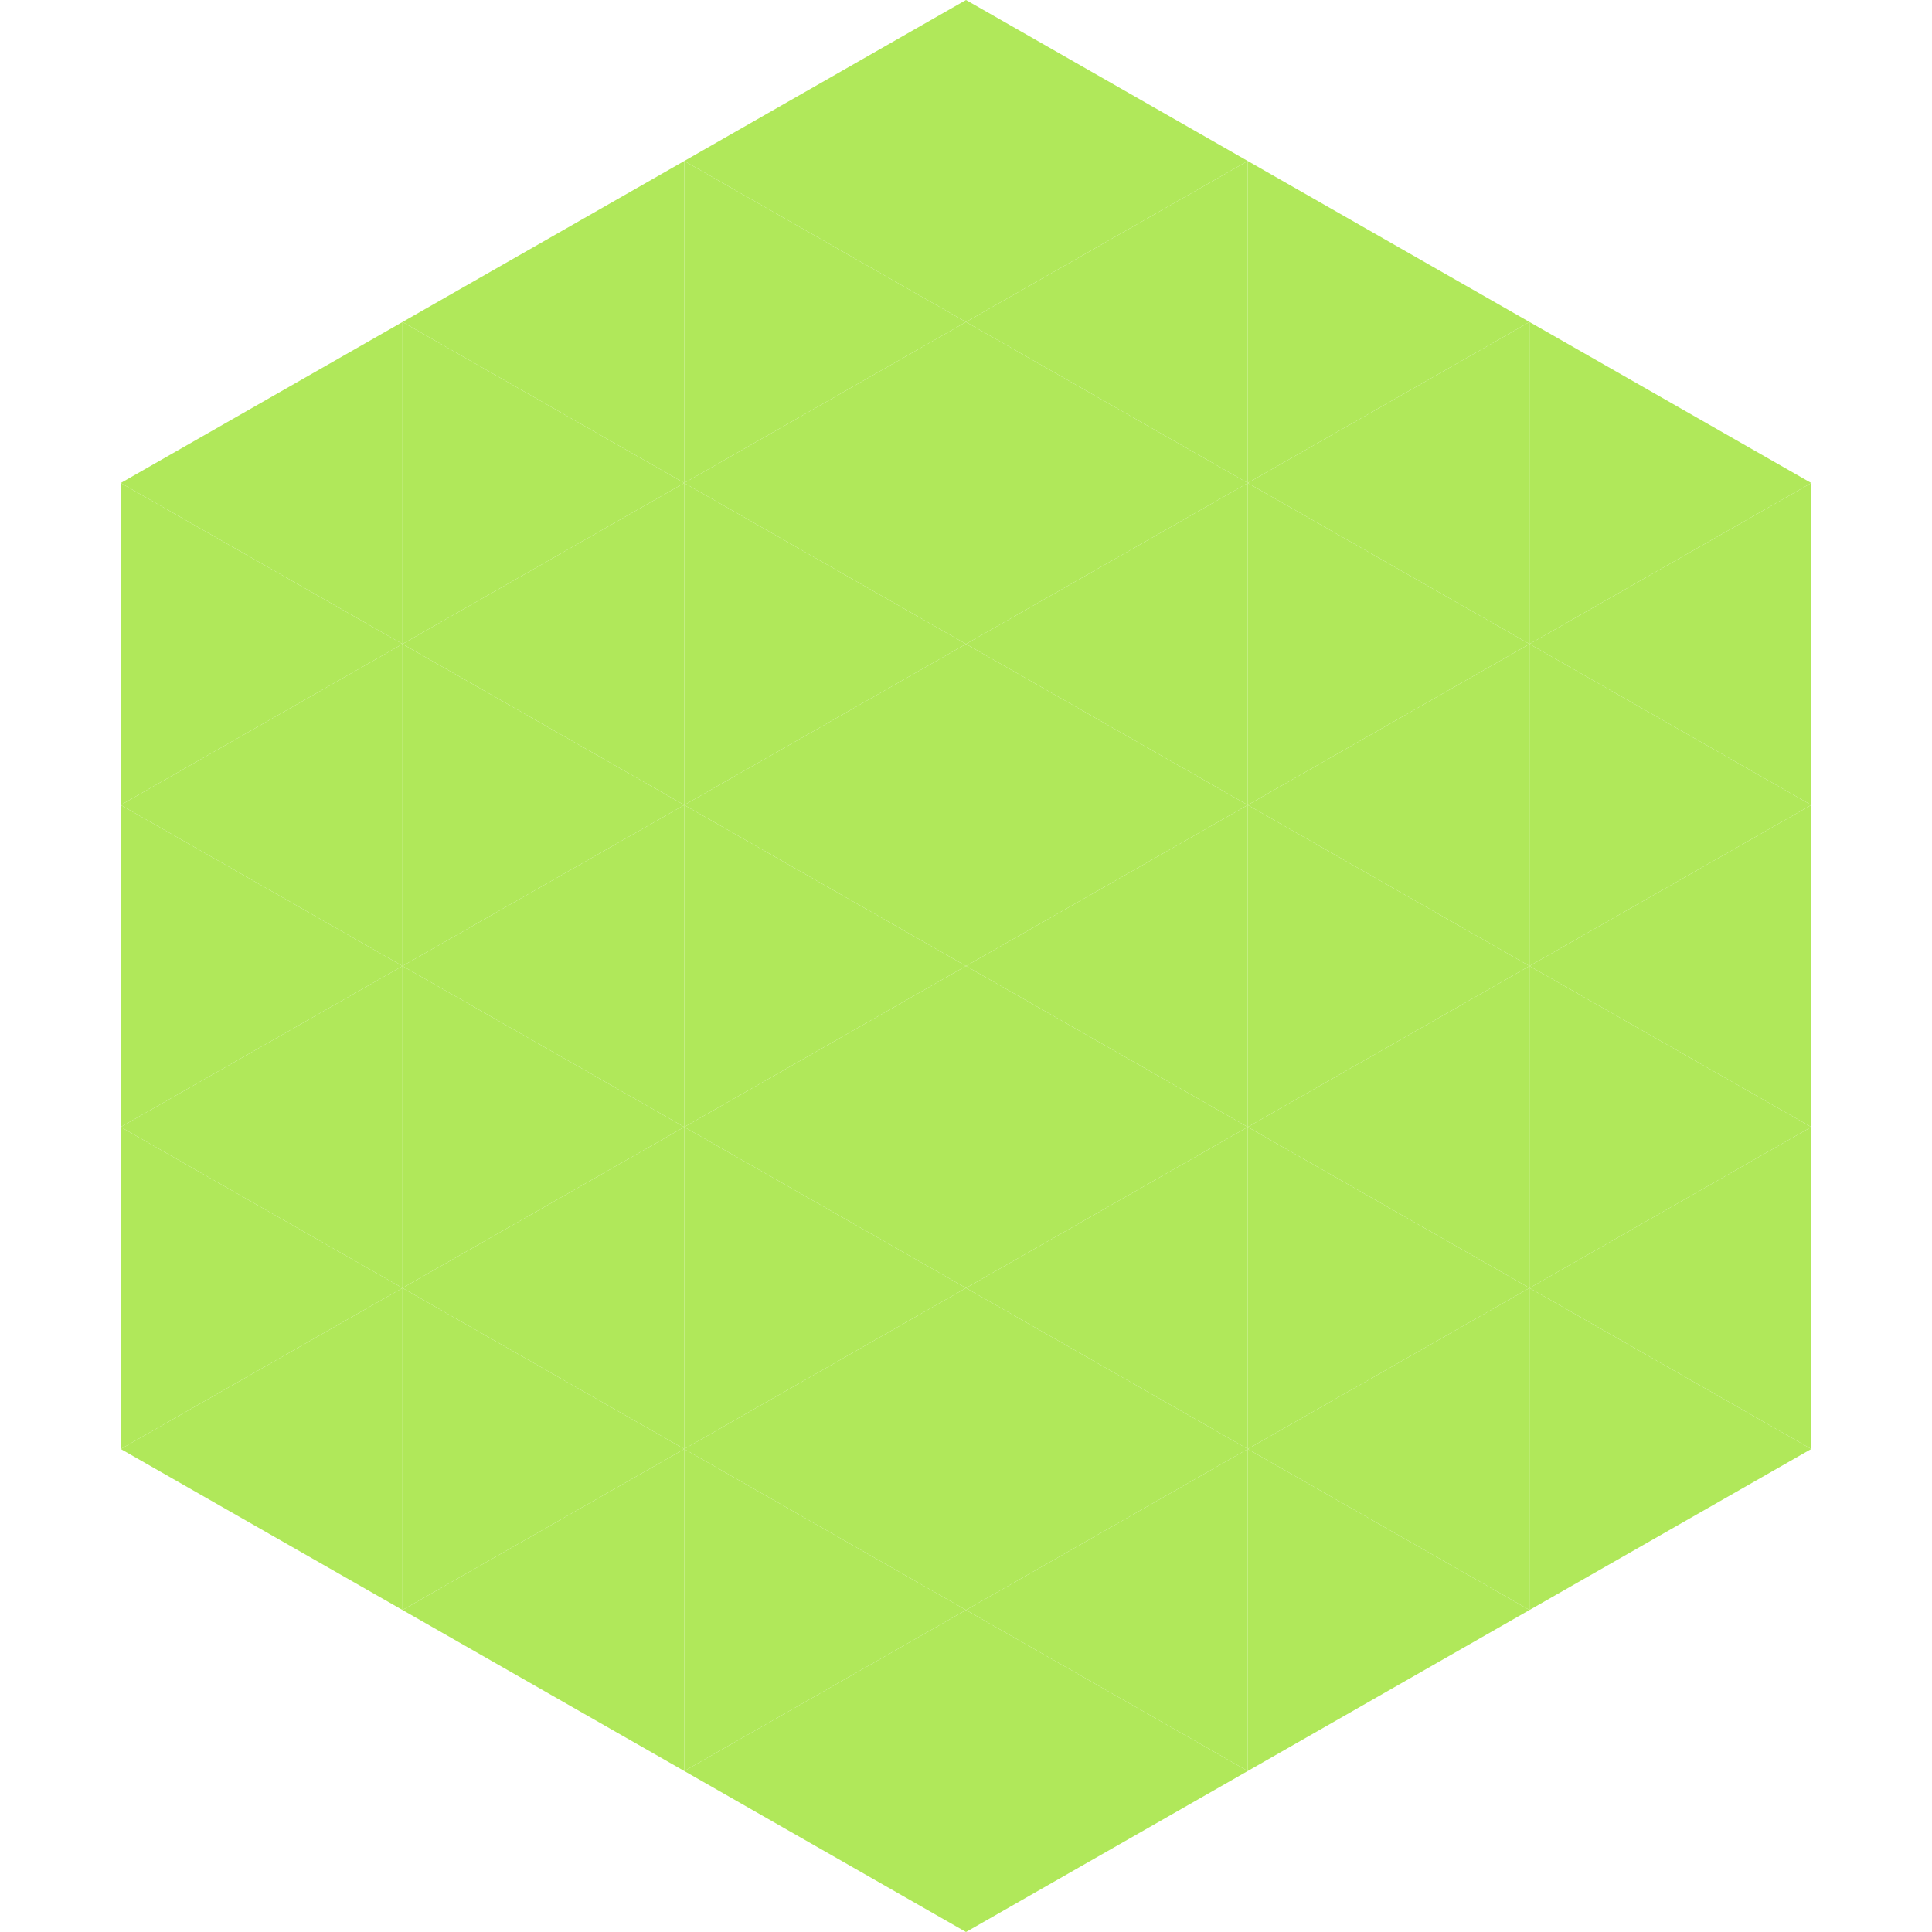 <?xml version="1.0"?>
<!-- Generated by SVGo -->
<svg width="240" height="240"
     xmlns="http://www.w3.org/2000/svg"
     xmlns:xlink="http://www.w3.org/1999/xlink">
<polygon points="50,40 15,60 50,80" style="fill:rgb(176,232,90)" />
<polygon points="190,40 225,60 190,80" style="fill:rgb(176,232,90)" />
<polygon points="15,60 50,80 15,100" style="fill:rgb(176,232,90)" />
<polygon points="225,60 190,80 225,100" style="fill:rgb(176,232,90)" />
<polygon points="50,80 15,100 50,120" style="fill:rgb(176,232,90)" />
<polygon points="190,80 225,100 190,120" style="fill:rgb(176,232,90)" />
<polygon points="15,100 50,120 15,140" style="fill:rgb(176,232,90)" />
<polygon points="225,100 190,120 225,140" style="fill:rgb(176,232,90)" />
<polygon points="50,120 15,140 50,160" style="fill:rgb(176,232,90)" />
<polygon points="190,120 225,140 190,160" style="fill:rgb(176,232,90)" />
<polygon points="15,140 50,160 15,180" style="fill:rgb(176,232,90)" />
<polygon points="225,140 190,160 225,180" style="fill:rgb(176,232,90)" />
<polygon points="50,160 15,180 50,200" style="fill:rgb(176,232,90)" />
<polygon points="190,160 225,180 190,200" style="fill:rgb(176,232,90)" />
<polygon points="15,180 50,200 15,220" style="fill:rgb(255,255,255); fill-opacity:0" />
<polygon points="225,180 190,200 225,220" style="fill:rgb(255,255,255); fill-opacity:0" />
<polygon points="50,0 85,20 50,40" style="fill:rgb(255,255,255); fill-opacity:0" />
<polygon points="190,0 155,20 190,40" style="fill:rgb(255,255,255); fill-opacity:0" />
<polygon points="85,20 50,40 85,60" style="fill:rgb(176,232,90)" />
<polygon points="155,20 190,40 155,60" style="fill:rgb(176,232,90)" />
<polygon points="50,40 85,60 50,80" style="fill:rgb(176,232,90)" />
<polygon points="190,40 155,60 190,80" style="fill:rgb(176,232,90)" />
<polygon points="85,60 50,80 85,100" style="fill:rgb(176,232,90)" />
<polygon points="155,60 190,80 155,100" style="fill:rgb(176,232,90)" />
<polygon points="50,80 85,100 50,120" style="fill:rgb(176,232,90)" />
<polygon points="190,80 155,100 190,120" style="fill:rgb(176,232,90)" />
<polygon points="85,100 50,120 85,140" style="fill:rgb(176,232,90)" />
<polygon points="155,100 190,120 155,140" style="fill:rgb(176,232,90)" />
<polygon points="50,120 85,140 50,160" style="fill:rgb(176,232,90)" />
<polygon points="190,120 155,140 190,160" style="fill:rgb(176,232,90)" />
<polygon points="85,140 50,160 85,180" style="fill:rgb(176,232,90)" />
<polygon points="155,140 190,160 155,180" style="fill:rgb(176,232,90)" />
<polygon points="50,160 85,180 50,200" style="fill:rgb(176,232,90)" />
<polygon points="190,160 155,180 190,200" style="fill:rgb(176,232,90)" />
<polygon points="85,180 50,200 85,220" style="fill:rgb(176,232,90)" />
<polygon points="155,180 190,200 155,220" style="fill:rgb(176,232,90)" />
<polygon points="120,0 85,20 120,40" style="fill:rgb(176,232,90)" />
<polygon points="120,0 155,20 120,40" style="fill:rgb(176,232,90)" />
<polygon points="85,20 120,40 85,60" style="fill:rgb(176,232,90)" />
<polygon points="155,20 120,40 155,60" style="fill:rgb(176,232,90)" />
<polygon points="120,40 85,60 120,80" style="fill:rgb(176,232,90)" />
<polygon points="120,40 155,60 120,80" style="fill:rgb(176,232,90)" />
<polygon points="85,60 120,80 85,100" style="fill:rgb(176,232,90)" />
<polygon points="155,60 120,80 155,100" style="fill:rgb(176,232,90)" />
<polygon points="120,80 85,100 120,120" style="fill:rgb(176,232,90)" />
<polygon points="120,80 155,100 120,120" style="fill:rgb(176,232,90)" />
<polygon points="85,100 120,120 85,140" style="fill:rgb(176,232,90)" />
<polygon points="155,100 120,120 155,140" style="fill:rgb(176,232,90)" />
<polygon points="120,120 85,140 120,160" style="fill:rgb(176,232,90)" />
<polygon points="120,120 155,140 120,160" style="fill:rgb(176,232,90)" />
<polygon points="85,140 120,160 85,180" style="fill:rgb(176,232,90)" />
<polygon points="155,140 120,160 155,180" style="fill:rgb(176,232,90)" />
<polygon points="120,160 85,180 120,200" style="fill:rgb(176,232,90)" />
<polygon points="120,160 155,180 120,200" style="fill:rgb(176,232,90)" />
<polygon points="85,180 120,200 85,220" style="fill:rgb(176,232,90)" />
<polygon points="155,180 120,200 155,220" style="fill:rgb(176,232,90)" />
<polygon points="120,200 85,220 120,240" style="fill:rgb(176,232,90)" />
<polygon points="120,200 155,220 120,240" style="fill:rgb(176,232,90)" />
<polygon points="85,220 120,240 85,260" style="fill:rgb(255,255,255); fill-opacity:0" />
<polygon points="155,220 120,240 155,260" style="fill:rgb(255,255,255); fill-opacity:0" />
</svg>
